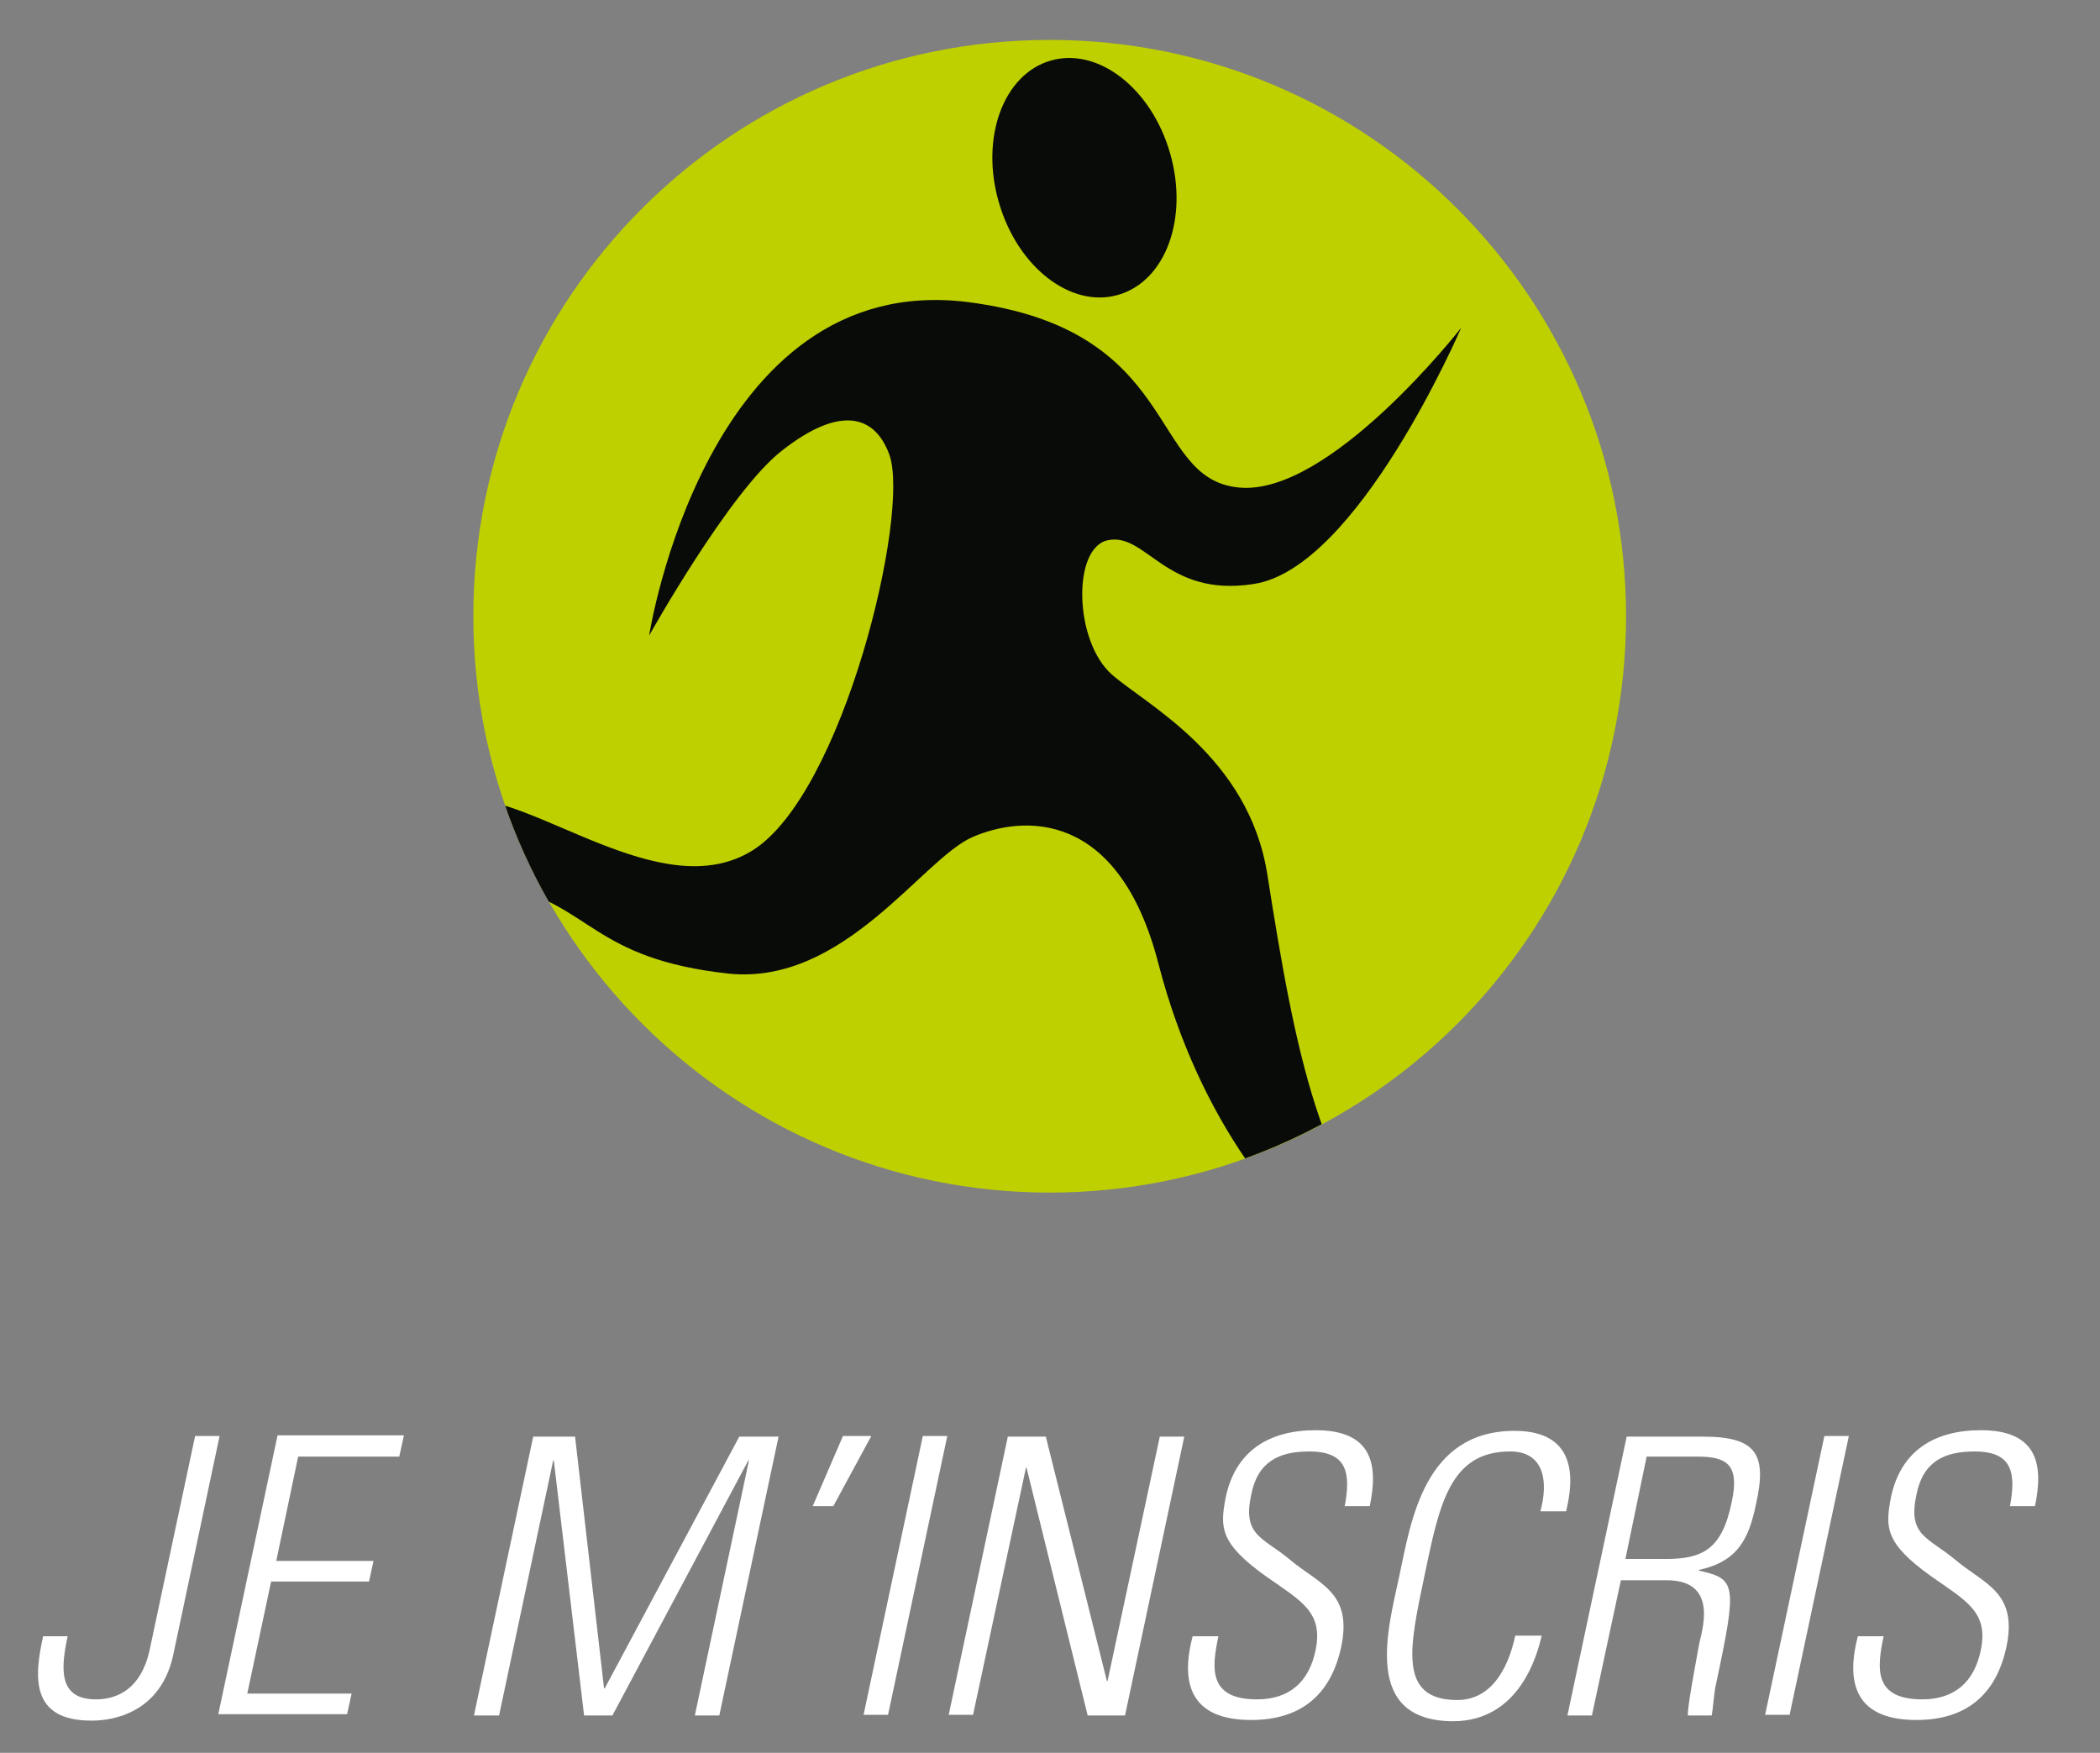 <?xml version="1.0" encoding="utf-8"?>
<!-- Generator: Adobe Illustrator 25.0.1, SVG Export Plug-In . SVG Version: 6.00 Build 0)  -->
<svg version="1.1" id="Calque_1" xmlns="http://www.w3.org/2000/svg" xmlns:xlink="http://www.w3.org/1999/xlink" x="0px" y="0px"
	 viewBox="0 0 326.1 272.2" style="enable-background:new 0 0 326.1 272.2;" xml:space="preserve">
<rect x="0" y="0" width="326.1" height="272.2" fill="#808080" stroke="none"/>
<style type="text/css">
	.st0{fill:#FFFFFF;}
	.st1{fill:#BED000;}
	.st2{clip-path:url(#SVGID_2_);fill:#090B09;}
</style>
<g>
	<path class="st0" d="M10.5,254.1c-1,4.8-1.6,9.8,4.4,9.8c3.5,0,7-1.8,8.3-7.5l7.1-33.4h3.8l-7.2,34c-2.2,10.2-11.4,10.2-12.7,10.2
		c-9.5,0-8.9-6.8-7.5-13.1H10.5z"/>
	<path class="st0" d="M62.7,223l-0.7,3.2H46.3l-3.4,16.2h15.1l-0.7,3.2H42.1l-3.7,17.4h16.2l-0.7,3.2h-20l9.2-43.3H62.7z"/>
	<path class="st0" d="M73.6,266.4l9.2-43.3h6.5l4.5,39.1h0.1l20.9-39.1h6.1l-9.2,43.3h-3.8l8.4-39.6h-0.1l-21.1,39.6h-4.4L86,226.8
		h-0.1l-8.4,39.6H73.6z"/>
	<path class="st0" d="M130.9,223h4.4l-5.9,10.9h-3.2L130.9,223z"/>
	<path class="st0" d="M147.1,223l-9.2,43.3h-3.8l9.2-43.3H147.1z"/>
	<path class="st0" d="M147.3,266.4l9.2-43.3h5.9l9.5,38l0.1-0.1l8.1-37.9h3.8l-9.2,43.3h-5.8l-9.5-38.5l-0.1,0.1l-8.2,38.3H147.3z"
		/>
	<path class="st0" d="M208.8,234c1-5.3,0.4-8.6-5.5-8.6c-4.7,0-8,1.6-9,6.7c-1.4,6.4,1.8,6.6,6,10.1c4.5,3.8,9.7,5,8,13.4
		c-1.6,7.7-6.4,11.5-14,11.5c-8.5,0-11.3-4.6-9.1-13h4c-1,4.8-1.7,9.8,6,9.8c5,0,8.1-2.7,9.1-7.7c1.2-5.9-2.3-7.6-7.7-11.4
		c-7.3-5.2-7.1-7.7-6.3-12.1c1.5-7.5,6.9-10.6,14-10.6c9,0,9.7,5.6,8.4,11.8H208.8z"/>
	<path class="st0" d="M217.3,244.7c1.8-8.4,3.8-22.5,17.9-22.5c11.2,0,8.5,10.1,8,12.5h-4c1.3-4.8,0.5-9.3-4.7-9.3
		c-9.4,0-11,8.3-13.3,19.3s-4.2,19.3,5.1,19.3c5,0,7.8-4.4,9-10h4.1c-0.7,3.1-3.5,13.3-13.8,13.3
		C211.5,267.2,215.5,253.1,217.3,244.7z"/>
	<path class="st0" d="M251.7,245.4l-4.5,21h-3.8l9.2-43.3h11.9c8.3,0,9.9,2.8,8.2,10.4c-1.1,5.4-2.8,9-8.9,10.3l0,0.1
		c5.8,1.3,6,2,2.7,17.5c-0.4,1.7-0.4,3.4-0.7,5h-3.7c-0.1-1.3,1.3-8.5,1.7-10.8c0.3-1.9,3.4-10.2-5-10.2H251.7z M252.4,242.1h6.2
		c5.8,0,8.8-1.5,10.3-8.8c1.3-5.9-0.8-7.1-5.3-7.1h-7.9L252.4,242.1z"/>
	<path class="st0" d="M287.1,223l-9.2,43.3h-3.8l9.2-43.3H287.1z"/>
	<path class="st0" d="M312.1,234c1-5.3,0.4-8.6-5.5-8.6c-4.7,0-8,1.6-9,6.7c-1.4,6.4,1.8,6.6,6,10.1c4.5,3.8,9.7,5,8,13.4
		c-1.6,7.7-6.4,11.5-14,11.5c-8.5,0-11.3-4.6-9.1-13h4c-1,4.8-1.7,9.8,6,9.8c5,0,8.1-2.7,9.1-7.7c1.2-5.9-2.3-7.6-7.7-11.4
		c-7.3-5.2-7.1-7.7-6.3-12.1c1.5-7.5,6.9-10.6,14-10.6c9,0,9.7,5.6,8.4,11.8H312.1z"/>
</g>
<g>
	<path class="st1" d="M163,185.2c49.4,0,89.5-40,89.5-89.5c0-49.4-40-89.5-89.5-89.5s-89.5,40-89.5,89.5
		C73.5,145.1,113.6,185.2,163,185.2"/>
</g>
<g>
	<defs>
		<path id="SVGID_1_" d="M149.4,7.3c-43,6.5-75.9,43.6-75.9,88.4c0,49.4,40,89.5,89.5,89.5c28.5,0,53.9-13.4,70.3-34.2V40.4
			C219.6,23,199.5,10.8,176.6,7.3H149.4z"/>
	</defs>
	<clipPath id="SVGID_2_">
		<use xlink:href="#SVGID_1_"  style="overflow:visible;"/>
	</clipPath>
	<path class="st2" d="M163.2,9.4c7.3-2.1,15.6,4.3,18.5,14.4c2.9,10.1-0.7,19.9-8.1,22c-7.3,2.1-15.6-4.3-18.5-14.4
		C152.2,21.4,155.8,11.5,163.2,9.4 M172.6,104.7c5.3,4.7,21.3,12.7,24.2,31.1c4.4,28,8.2,47.6,22.3,61.5
		c14.1,13.8-26.3,2.1-39.2-47.6c-6.2-24.1-21.1-23.1-28.9-19.7c-7.8,3.4-19.9,23-37.8,21.2C92,148.9,91.9,140.6,78,137.5
		c-10.7-2.3-23.6,15-23.6,15s1.8-27,17.3-28.4c11-1,31,16.7,45.1,8c14.1-8.7,24.6-52.4,21.3-61.5c-2.3-6.3-7.8-7.6-16.7-0.6
		c-8.1,6.3-20.6,28.7-20.6,28.7s8.8-56.8,49.4-51.8c33.4,4.2,28,27.4,42.1,28.8c14.1,1.5,34.6-24.8,34.6-24.8s-16.1,37.5-32.3,39.8
		C181,92.8,178,82.6,172,83.9C166.5,85.1,166.8,99.5,172.6,104.7"/>
</g>
</svg>
